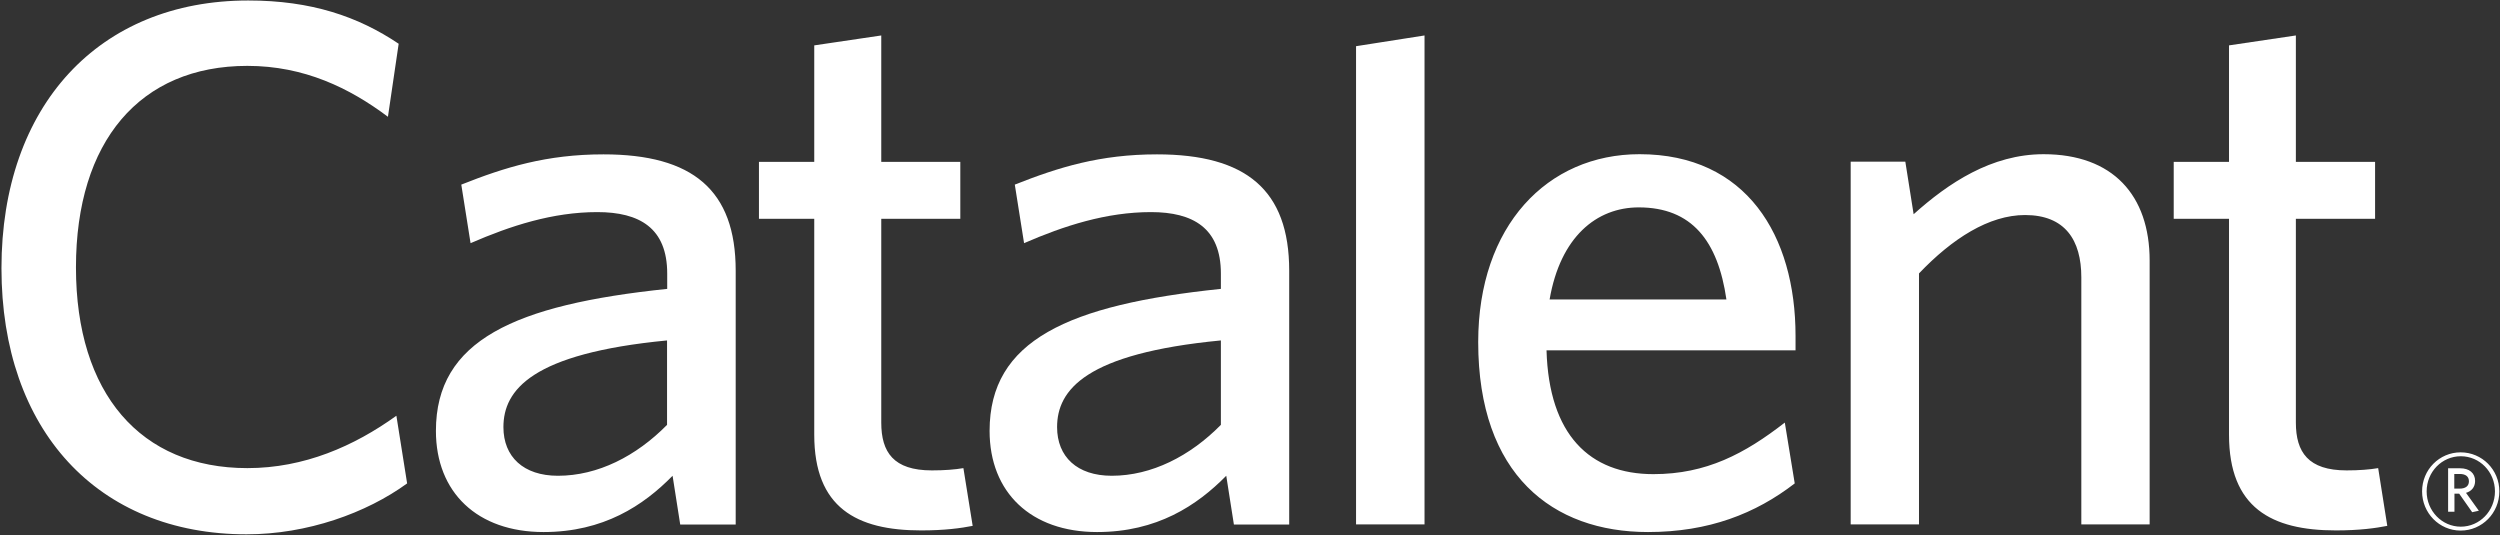 <svg version="1.2" xmlns="http://www.w3.org/2000/svg" viewBox="0 0 1537 329" width="1537" height="329">
	<rect x="0" y="0" width="1537" height="329" fill="#333333" stroke="none"/>
	<title>sdsdfsdf-1-pdf-svg</title>
	<defs>
		<clipPath clipPathUnits="userSpaceOnUse" id="cp1">
			<path d="m-443-910h5333v6946h-5333z"/>
		</clipPath>
	</defs>
	<style>
		.s0 { fill: #ffffff } 
	</style>
	<g id="Clip-Path: Page 1" clip-path="url(#cp1)">
		<g id="Page 1">
			<path id="Path 8" fill-rule="evenodd" class="s0" d="m151.6 328.5c-91.6 0-150.7-64.1-150.7-163.6 0-100 60-164.6 151.7-164.6 38.7 0 67.5 9.8 92.5 26.6l-6.6 44.9c-23.6-17.7-51.5-31.3-86.4-31.3-66.1 0-105.4 46.4-105.4 123.9 0 77.6 39.7 123.4 105.4 123.4 34.9 0 65.6-13.5 91.6-32.2l6.6 41.6c-25 18.2-61.4 31.3-98.7 31.3zm266.6-6l-4.7-30c-17.9 18.3-42.5 34.6-79.3 34.6-40.7 0-66.2-24.3-66.2-62.2 0-55.6 48.2-77.5 142.2-87.3v-9.4c0-28-17-37.8-43-37.8-27.4 0-53.3 8.4-77.9 19.1l-5.7-36c26.9-10.7 52.5-18.6 87.4-18.6 54.8 0 81.3 21.9 81.3 71.5v156.1zm-8.1-113.2c-83.1 8-100.6 30.4-100.6 53.3 0 18.2 12.3 29.9 33.5 29.9 24.6 0 48.2-12.1 67.1-31.3zm156.2 116.8c-39.7 0-65.7-14-65.7-58.8v-132.8h-34v-35h34v-71.6l41.2-6.1v77.7h48.6v35h-48.6v125.3c0 18.2 7.5 29.4 31.1 29.4 7.6 0 14.2-0.5 19.4-1.4l5.7 35.5c-7.1 1.4-17.1 2.8-31.7 2.8zm267.4-3.7v-294l42.1-6.6v300.6zm270.2-107h-153.1c1.5 51.9 26.5 76.1 65.7 76.1 32.6 0 56.2-12.6 80.8-31.7l6.1 37.4c-24.1 18.6-52.9 29.9-90.2 29.9-58.6 0-104.4-35.1-104.4-116.8 0-71.5 42.5-115.5 99.2-115.5 65.7 0 95.9 50 95.9 111.7zm-96.4-87.9c-26 0-48.2 18.2-54.8 56.6h108.7c-5.2-36-21.3-56.6-53.9-56.6zm272.1 194.9v-151.9c0-22.9-10-38.3-34.6-38.3-22.2 0-44.8 14.5-65.2 35.9v154.3h-42v-223h33.6l5.1 32.3c21.3-19.1 47.8-36.9 79.9-36.9 42.5 0 65.2 25.2 65.2 65.4v162.2z"/>
			<path id="Path 9" fill-rule="evenodd" class="s0" d="m758.6 322.5l-4.7-30c-18 18.3-42.6 34.6-79.4 34.6-40.6 0-66.1-24.3-66.1-62.2 0-55.6 48.1-77.5 142.2-87.3v-9.4c0-28-17.1-37.8-43-37.8-27.4 0-53.4 8.4-78 19.1l-5.7-36c27-10.7 52.5-18.6 87.4-18.6 54.8 0 81.3 21.9 81.3 71.5v156.1m-42-113.2c-83.2 8-100.7 30.4-100.7 53.3 0 18.2 12.3 29.9 33.6 29.9 24.5 0 48.2-12.1 67.1-31.3zm685.5 116.8c-39.7 0-65.7-14-65.7-58.8v-132.8h-34v-35h34v-71.6l41.1-6.1v77.7h48.7v35h-48.7v125.3c0 18.2 7.6 29.4 31.2 29.4 7.6 0 14.1-0.5 19.4-1.4l5.6 35.5c-7.1 1.4-17 2.8-31.6 2.8zm76.7 0.1c-13.1 0-23.7-10.8-23.7-24.1 0-13.3 10.6-24 23.7-24 13.2 0 23.8 10.7 23.8 24 0 13.3-10.6 24.1-23.8 24.1zm21.1-24.1c0-12-9.4-21.6-21-21.6-11.6 0-21 9.6-21 21.6 0 12 9.4 21.7 21 21.7 11.6 0 21-9.7 21-21.7zm-14 12.8l-8-11.4h-2.9v11.1h-3.9v-26.7h7.4c5.6 0 9.2 2.9 9.2 7.8 0 3.9-2.4 6.4-5.6 7.3l7.9 11zm-7.6-23.5h-3.4v9h3.3c3.5 0 5.7-1.5 5.7-4.5 0-2.9-2-4.5-5.6-4.5z"/>
		</g>
	</g>
</svg>